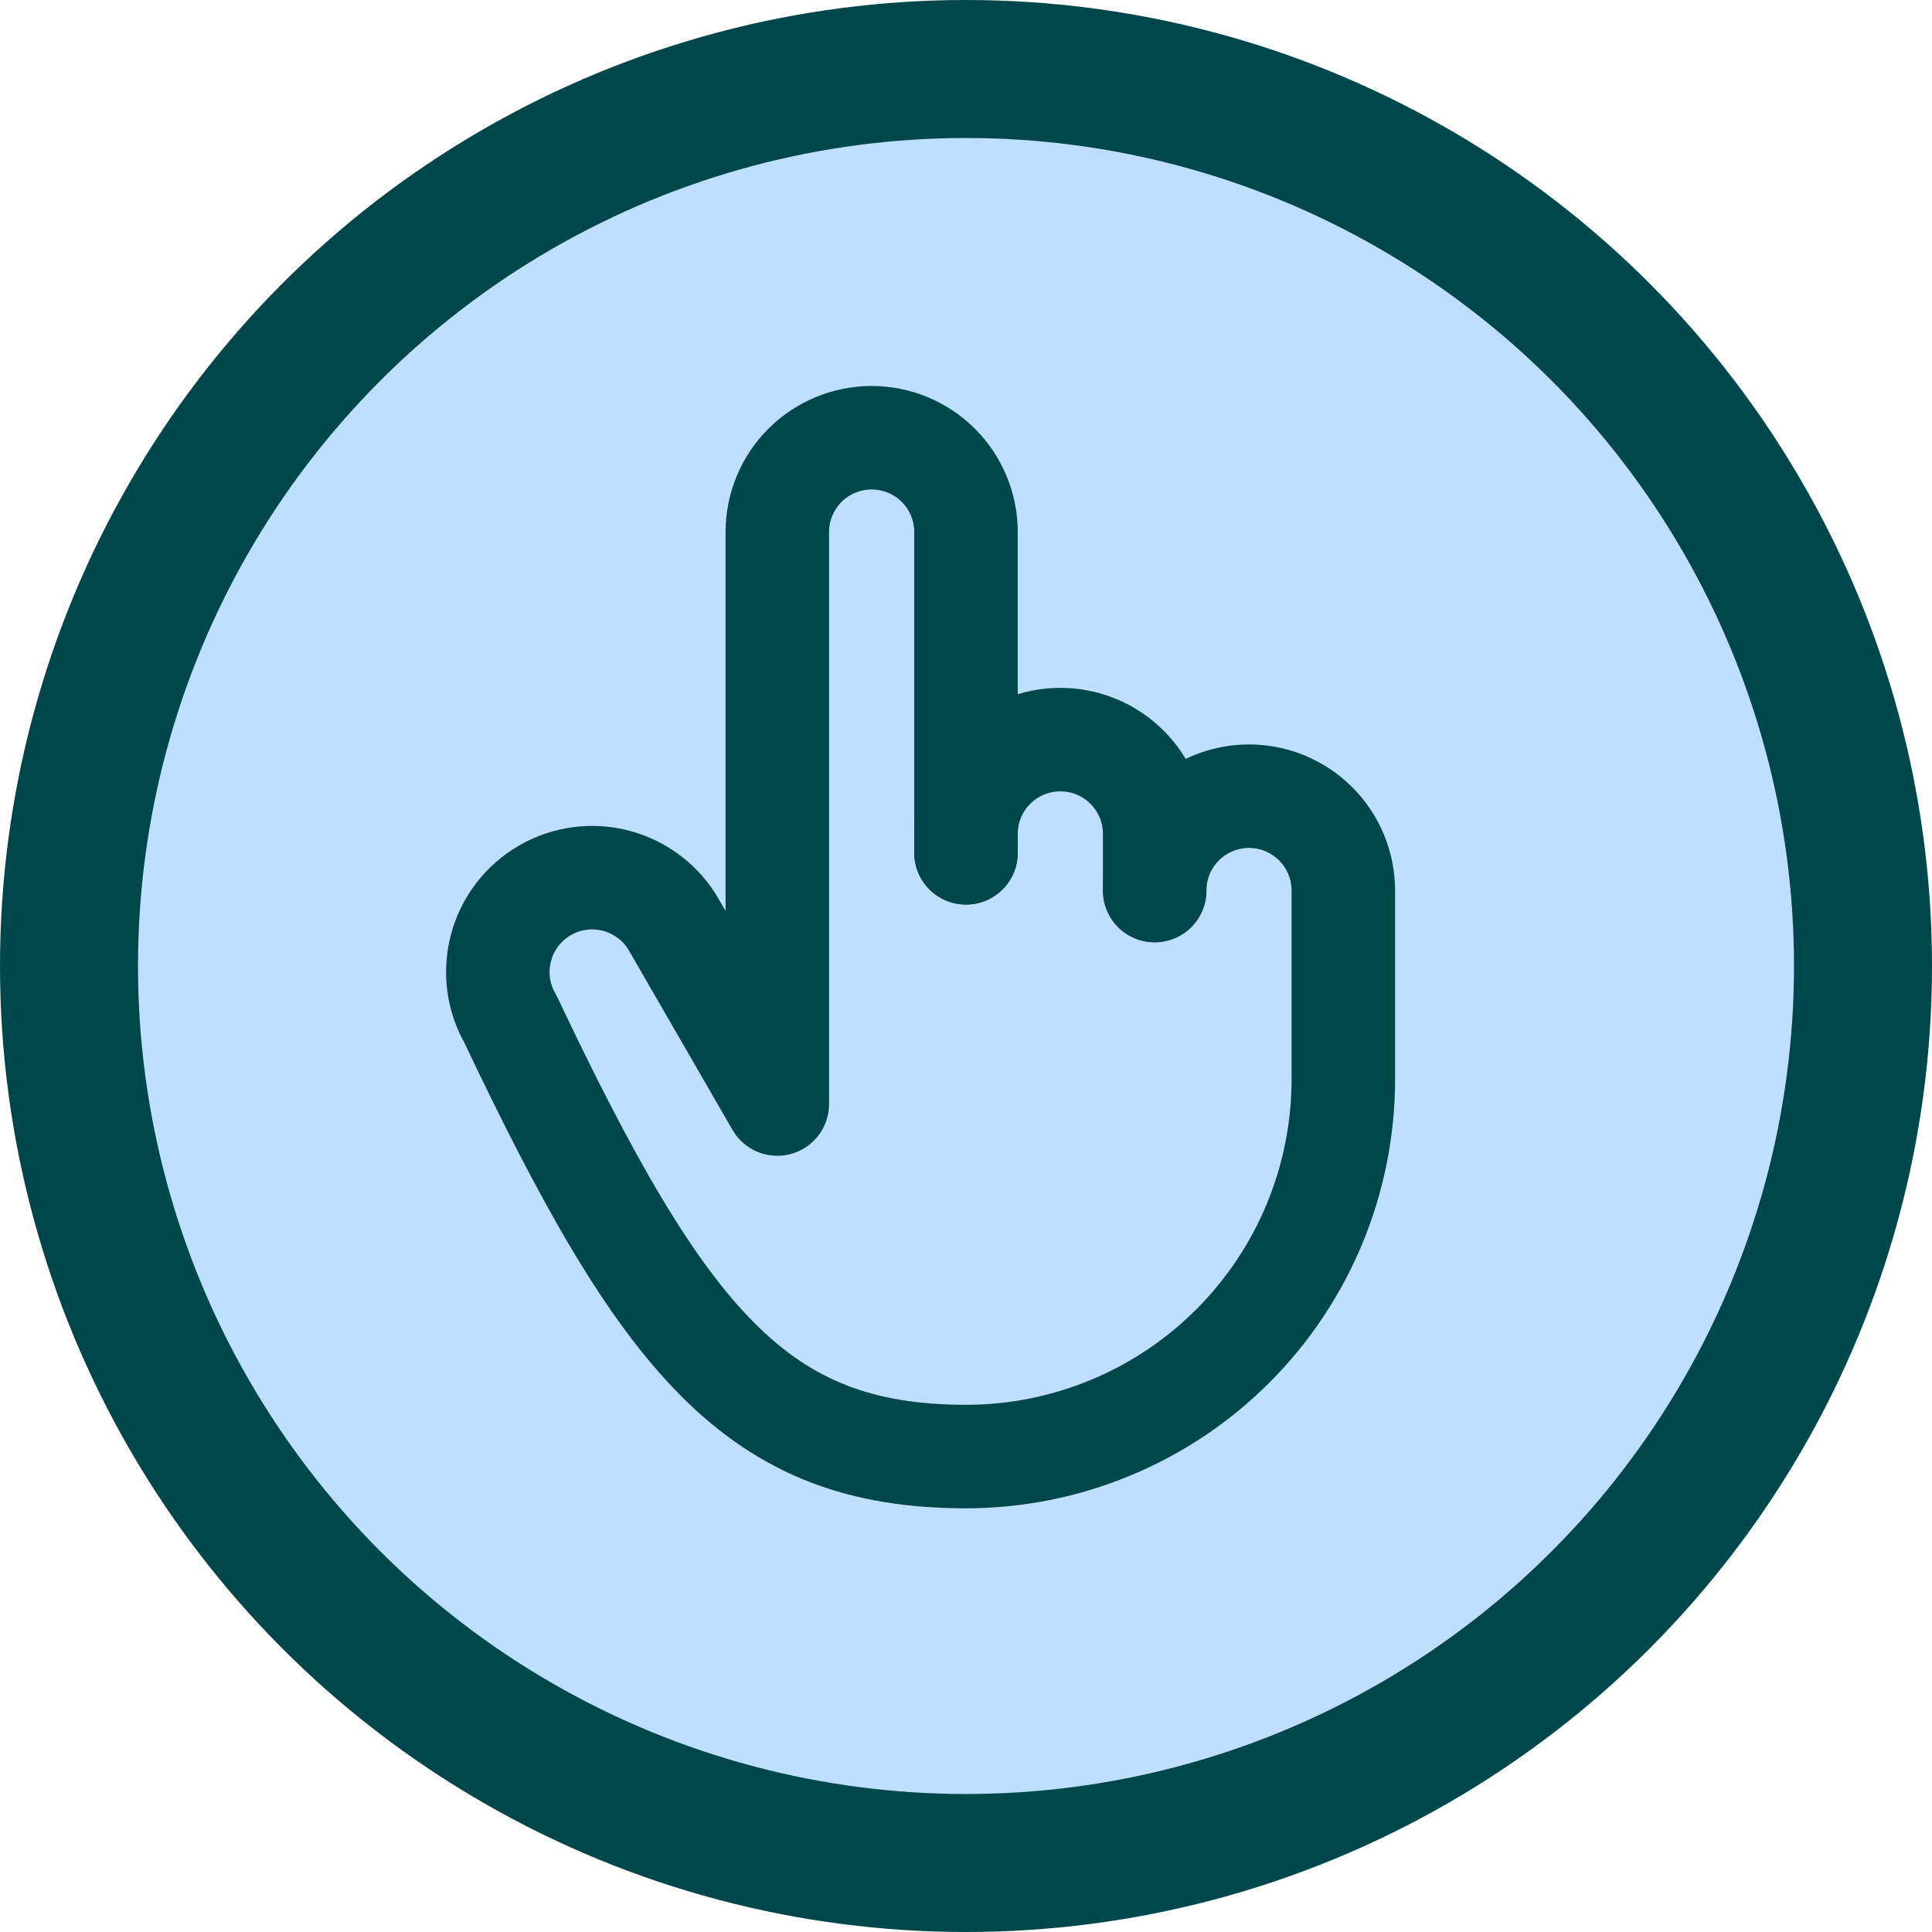 <svg width="56" height="56" viewBox="0 0 56 56" fill="none" xmlns="http://www.w3.org/2000/svg">
<circle cx="28" cy="28" r="28" fill="#00474C"/>
<circle cx="28" cy="28" r="24" fill="#BEDFFF"/>
<path d="M28 24.719V15.422C28 14.697 27.712 14.001 27.199 13.488C26.686 12.976 25.991 12.688 25.265 12.688C24.54 12.688 23.845 12.976 23.332 13.488C22.819 14.001 22.531 14.697 22.531 15.422V32.001L19.533 26.809C19.354 26.497 19.115 26.224 18.83 26.006C18.545 25.787 18.22 25.626 17.873 25.533C17.526 25.44 17.164 25.416 16.808 25.463C16.451 25.51 16.108 25.626 15.797 25.806C15.486 25.985 15.213 26.225 14.994 26.51C14.776 26.795 14.615 27.12 14.523 27.467C14.43 27.814 14.406 28.176 14.453 28.532C14.5 28.889 14.617 29.232 14.797 29.543C19.25 38.938 21.959 42.219 28 42.219C29.436 42.219 30.858 41.936 32.185 41.386C33.513 40.837 34.718 40.031 35.734 39.015C36.749 38 37.555 36.794 38.105 35.467C38.654 34.14 38.937 32.718 38.937 31.281V25.812C38.937 25.087 38.649 24.392 38.136 23.879C37.624 23.366 36.928 23.078 36.203 23.078C35.478 23.078 34.782 23.366 34.27 23.879C33.757 24.392 33.469 25.087 33.469 25.812" stroke="#00474C" stroke-width="3" stroke-linecap="round" stroke-linejoin="round"/>
<path d="M33.469 25.812V24.172C33.469 23.447 33.181 22.751 32.668 22.238C32.155 21.726 31.46 21.438 30.734 21.438C30.009 21.438 29.314 21.726 28.801 22.238C28.288 22.751 28 23.447 28 24.172V24.719" stroke="#00474C" stroke-width="3" stroke-linecap="round" stroke-linejoin="round"/>
</svg>

